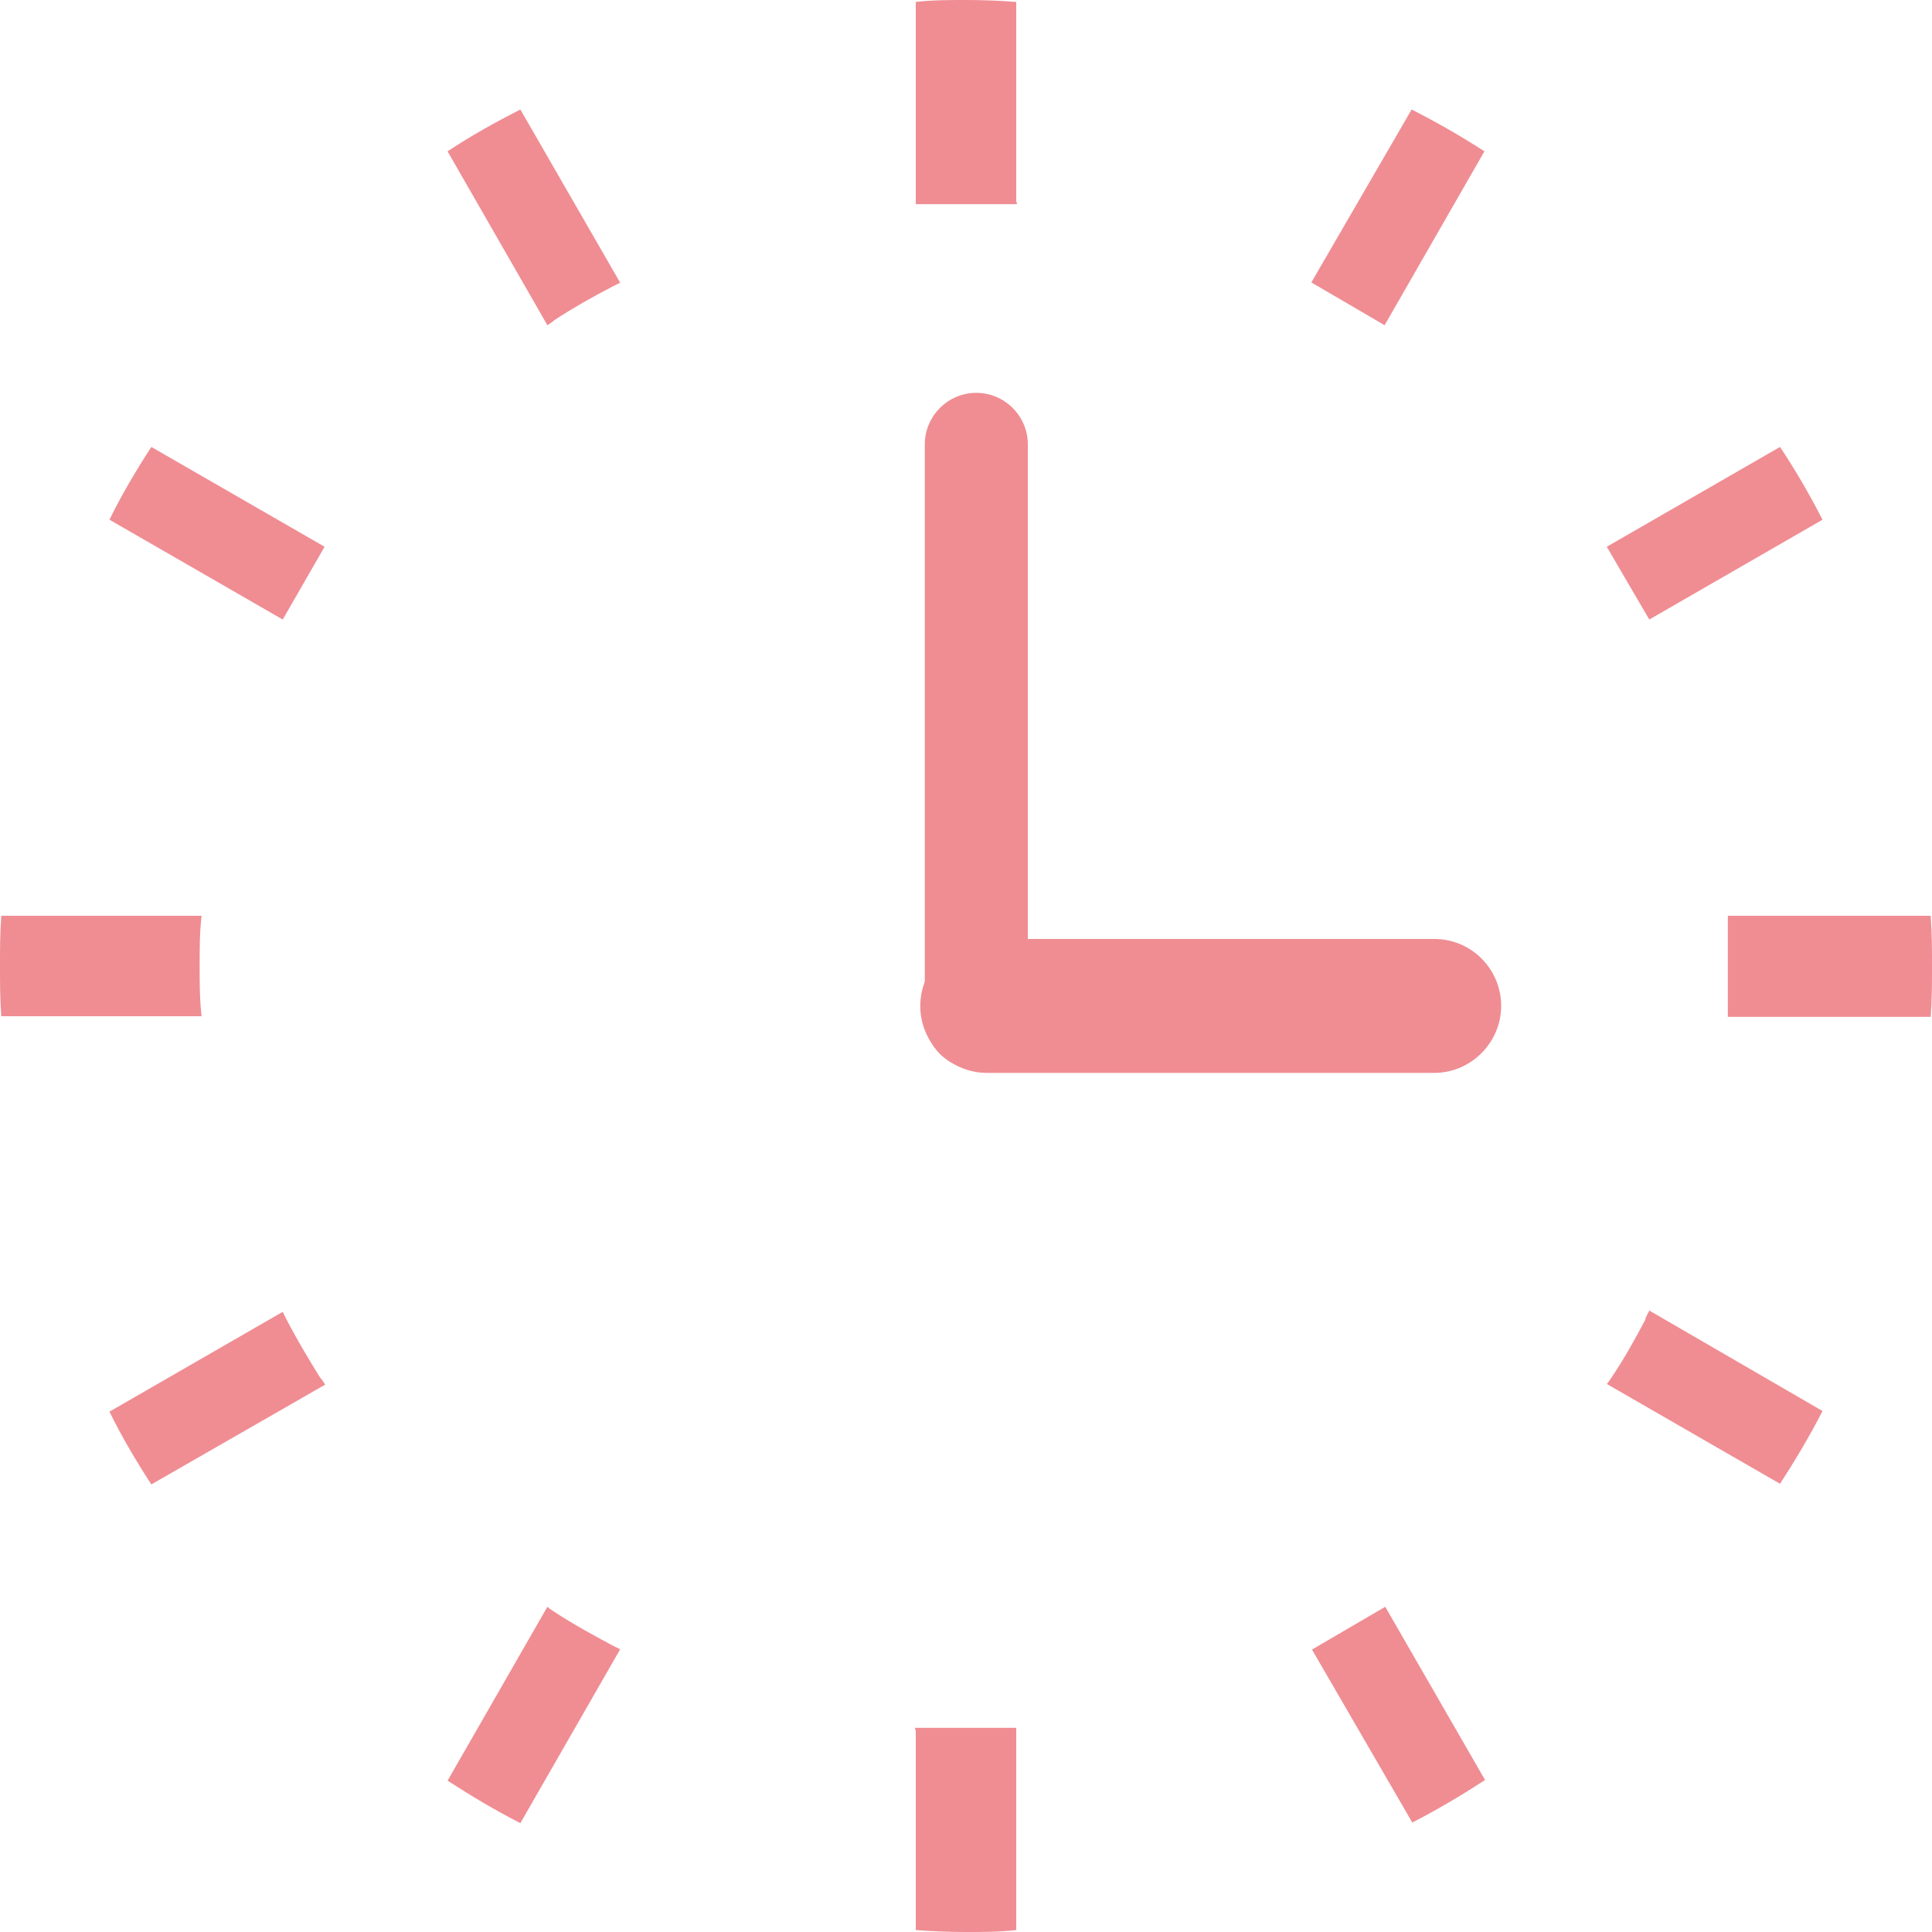 <?xml version="1.0" encoding="UTF-8"?><svg id="_レイヤー_1" xmlns="http://www.w3.org/2000/svg" viewBox="0 0 30 30"><defs><style>.cls-1{fill:none;}.cls-1,.cls-2{stroke-width:0px;}.cls-2{fill:#ef8d93;}</style></defs><path class="cls-2" d="M3.1,15c0-.26,0-.52.03-.78H.02c-.02.26-.02.52-.02.78s0,.52.02.78h3.11c-.03-.26-.03-.52-.03-.78"/><path class="cls-2" d="M29.98,14.22h-3.15v1.57h3.15c.02-.26.02-.52.02-.78s0-.52-.02-.78"/><path class="cls-2" d="M8.61,4.97c.29-.19.59-.36.9-.52.04-.02.08-.04.12-.06l-1.55-2.69c-.39.2-.77.41-1.13.65l1.55,2.7s.08-.05.11-.08"/><path class="cls-2" d="M1.7,8.07l2.69,1.55.65-1.13-2.69-1.55c-.24.37-.46.74-.65,1.13"/><path class="cls-2" d="M25.55,20.49c-.16.3-.33.61-.52.89-.03.04-.05.08-.08.11l2.69,1.55c.24-.37.46-.74.66-1.13l-2.69-1.56s-.04.08-.06.12"/><path class="cls-2" d="M4.45,20.49l-.06-.12-2.69,1.55c.19.39.41.76.65,1.13l2.7-1.55s-.05-.08-.08-.11c-.18-.29-.36-.59-.52-.9"/><path class="cls-2" d="M28.3,8.07c-.2-.39-.42-.77-.66-1.13l-2.69,1.55.66,1.13,2.69-1.55Z"/><path class="cls-2" d="M8.61,25.03s-.08-.05-.11-.08l-1.55,2.7c.37.24.74.46,1.13.66l1.55-2.7s-.08-.04-.12-.06c-.3-.16-.61-.33-.9-.52"/><path class="cls-2" d="M20.37,4.39l1.13.66,1.55-2.7c-.37-.24-.74-.45-1.13-.65l-1.56,2.69Z"/><path class="cls-2" d="M14.22,26.86v3.11c.26.02.52.03.78.03s.52,0,.78-.03v-3.14h-1.57v.03Z"/><path class="cls-2" d="M15.78,3.14V.03c-.26-.02-.52-.03-.78-.03s-.52,0-.78.03v3.14h1.57v-.03Z"/><path class="cls-2" d="M20.37,25.61l1.56,2.69c.39-.2.76-.42,1.13-.66l-1.55-2.69-1.13.66Z"/><path class="cls-2" d="M22.27,16.66h-6.94c-.58,0-1.04-.47-1.04-1.04s.47-1.04,1.04-1.04h6.94c.58,0,1.04.47,1.04,1.04s-.47,1.04-1.04,1.04Z"/><path class="cls-2" d="M15.16,16.6c-.44,0-.8-.36-.8-.8V6.9c0-.44.36-.8.8-.8s.8.36.8.8v8.89c0,.44-.36.8-.8.8Z"/><rect class="cls-1" width="30" height="30"/></svg>